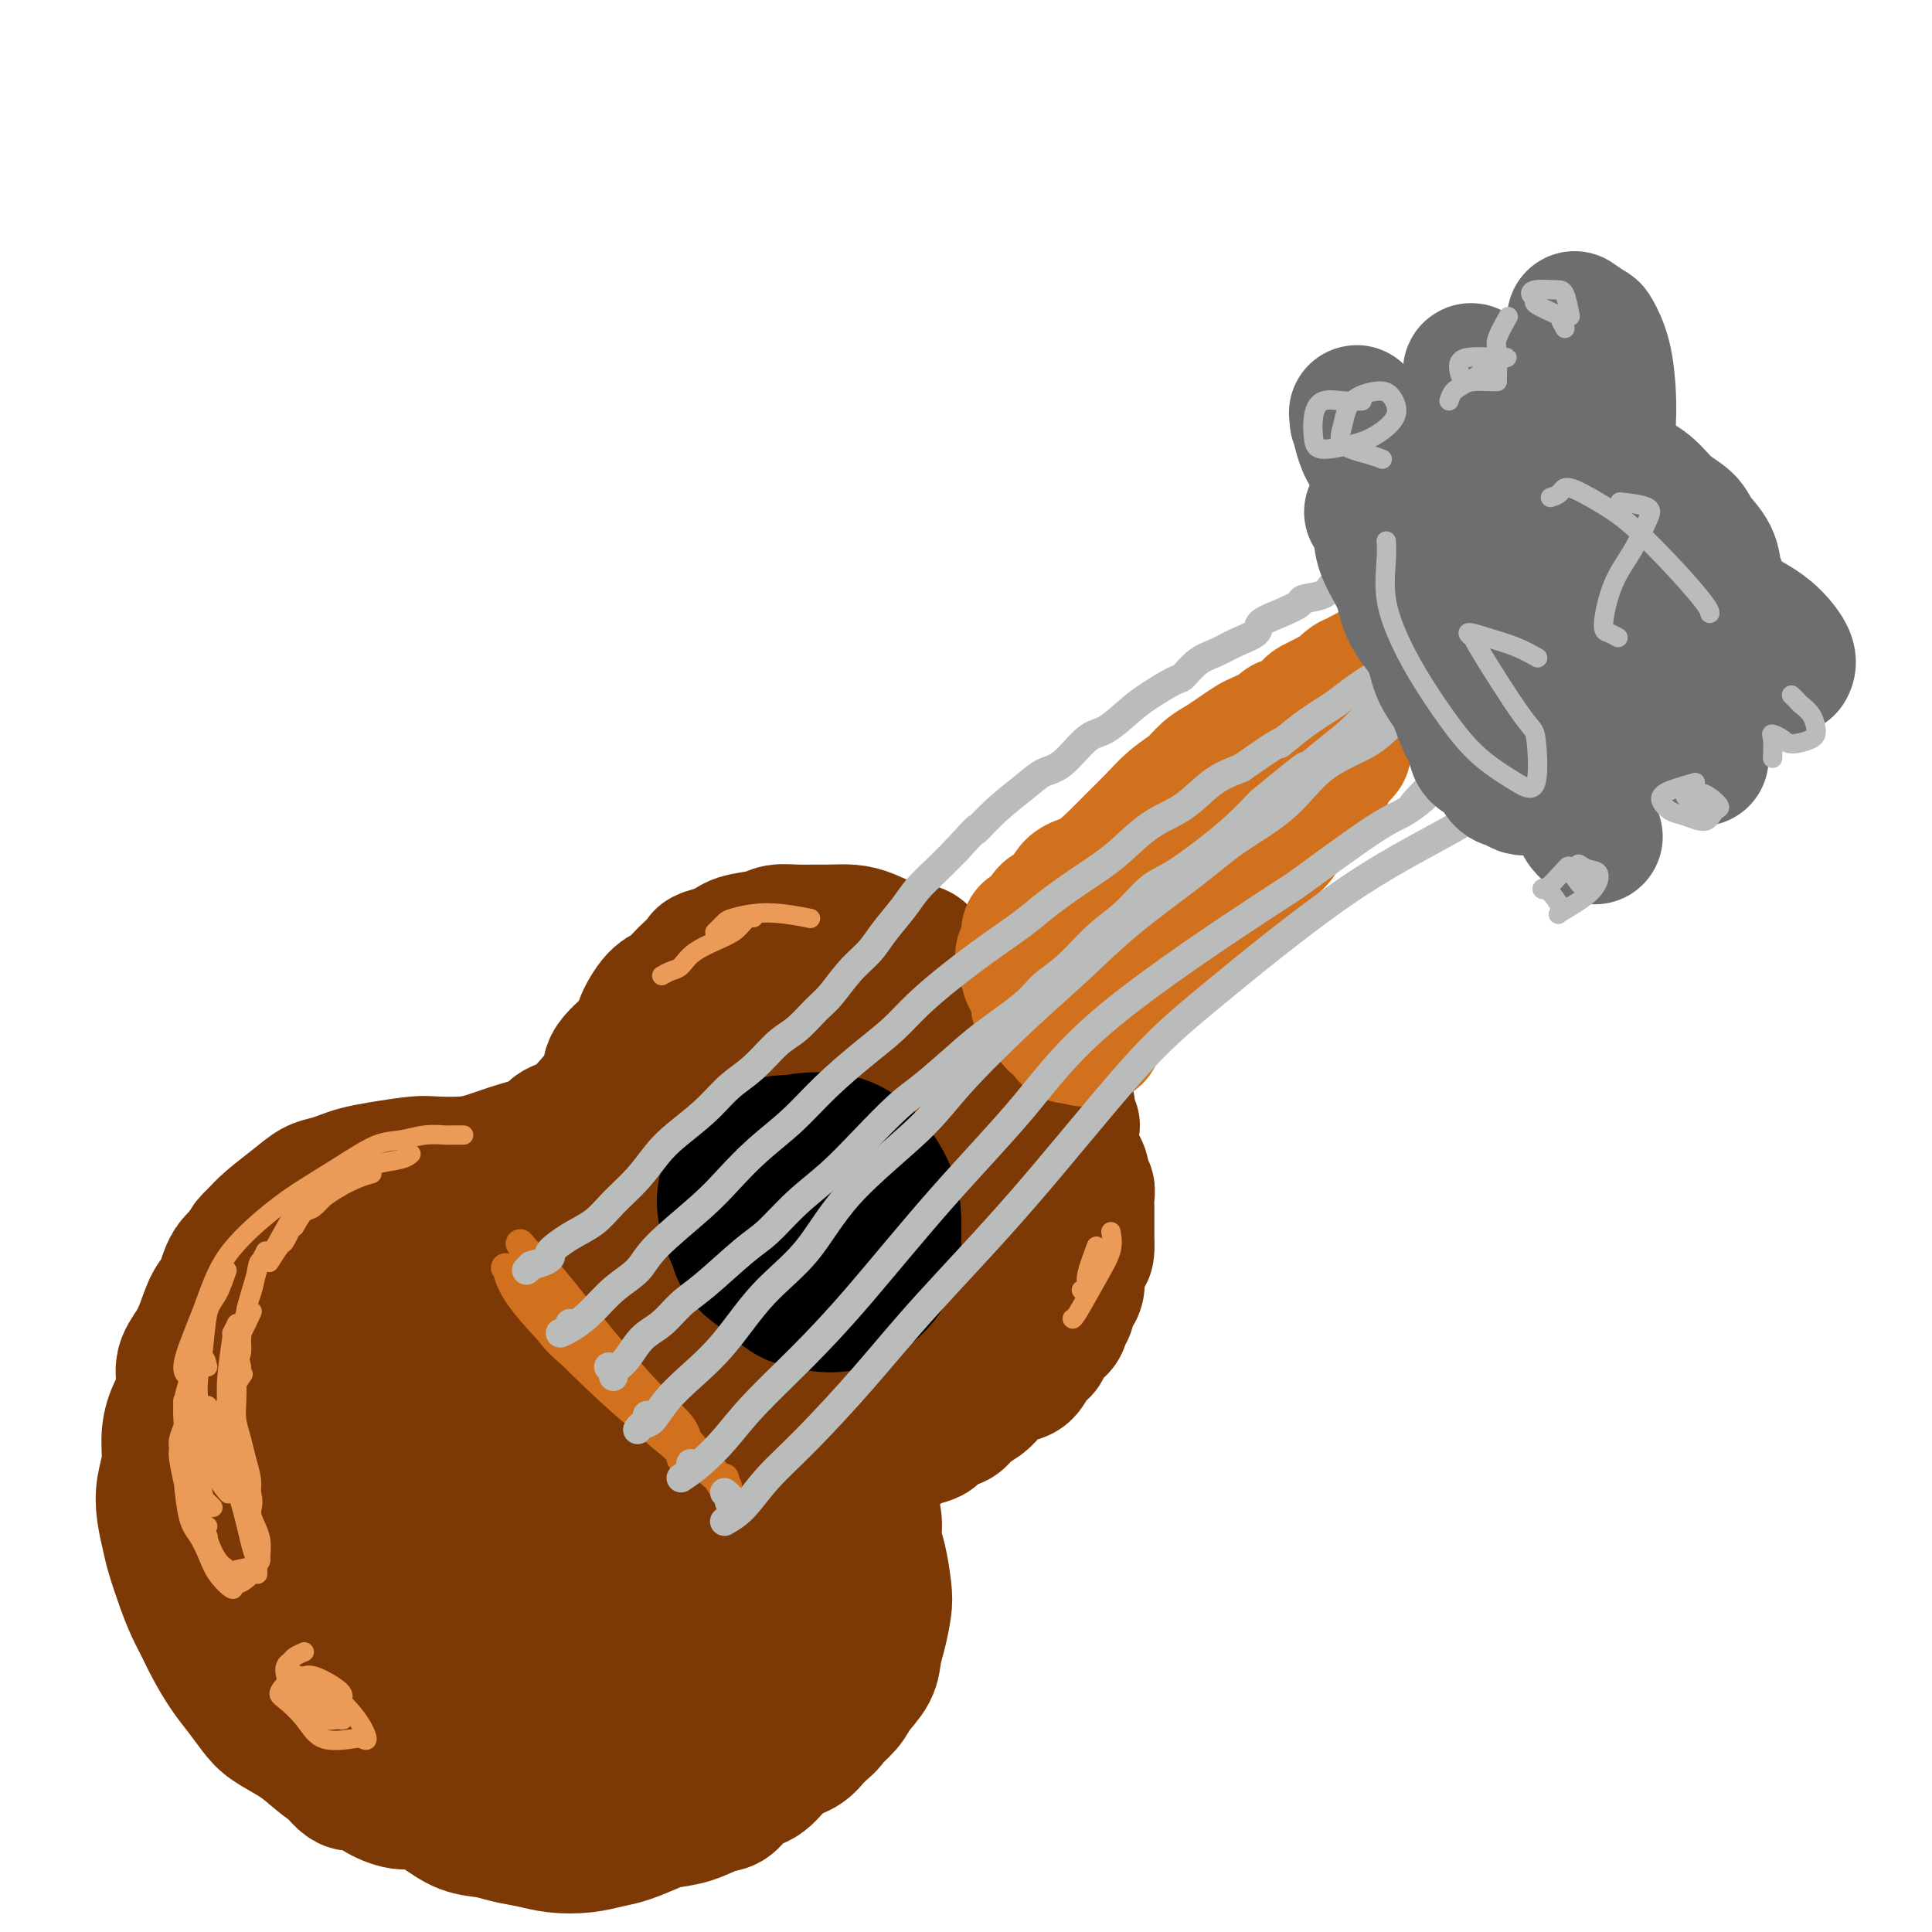 <svg viewBox='0 0 400 400' version='1.1' xmlns='http://www.w3.org/2000/svg' xmlns:xlink='http://www.w3.org/1999/xlink'><g fill='none' stroke='rgb(210,113,29)' stroke-width='20' stroke-linecap='round' stroke-linejoin='round'><path d='M207,217c0.790,-0.326 1.581,-0.653 2,-1c0.419,-0.347 0.468,-0.716 1,-1c0.532,-0.284 1.548,-0.484 2,-1c0.452,-0.516 0.340,-1.349 1,-2c0.660,-0.651 2.090,-1.122 3,-2c0.910,-0.878 1.299,-2.164 2,-3c0.701,-0.836 1.714,-1.224 3,-2c1.286,-0.776 2.846,-1.941 4,-3c1.154,-1.059 1.901,-2.011 3,-3c1.099,-0.989 2.548,-2.016 4,-3c1.452,-0.984 2.906,-1.925 4,-3c1.094,-1.075 1.829,-2.284 3,-3c1.171,-0.716 2.778,-0.939 4,-2c1.222,-1.061 2.060,-2.961 3,-4c0.940,-1.039 1.984,-1.217 3,-2c1.016,-0.783 2.004,-2.172 3,-3c0.996,-0.828 1.999,-1.094 3,-2c1.001,-0.906 2.001,-2.453 3,-4'/><path d='M258,173c8.370,-7.120 3.795,-2.918 3,-2c-0.795,0.918 2.190,-1.446 4,-3c1.810,-1.554 2.446,-2.298 3,-3c0.554,-0.702 1.026,-1.360 2,-2c0.974,-0.640 2.450,-1.261 3,-2c0.550,-0.739 0.174,-1.598 1,-2c0.826,-0.402 2.854,-0.349 4,-1c1.146,-0.651 1.412,-2.007 2,-3c0.588,-0.993 1.500,-1.623 2,-2c0.500,-0.377 0.590,-0.500 1,-1c0.410,-0.500 1.142,-1.376 2,-2c0.858,-0.624 1.842,-0.994 2,-1c0.158,-0.006 -0.509,0.353 0,0c0.509,-0.353 2.193,-1.419 3,-2c0.807,-0.581 0.738,-0.678 1,-1c0.262,-0.322 0.854,-0.870 1,-1c0.146,-0.130 -0.153,0.157 0,0c0.153,-0.157 0.758,-0.759 1,-1c0.242,-0.241 0.121,-0.120 0,0'/></g>
<g fill='none' stroke='rgb(109,110,112)' stroke-width='20' stroke-linecap='round' stroke-linejoin='round'><path d='M295,143c0.375,0.378 0.750,0.756 1,1c0.250,0.244 0.377,0.355 1,0c0.623,-0.355 1.744,-1.178 2,-2c0.256,-0.822 -0.353,-1.645 -1,-2c-0.647,-0.355 -1.333,-0.241 -2,-1c-0.667,-0.759 -1.316,-2.389 -2,-4c-0.684,-1.611 -1.404,-3.202 -2,-4c-0.596,-0.798 -1.068,-0.803 -1,0c0.068,0.803 0.677,2.413 1,3c0.323,0.587 0.360,0.150 1,1c0.640,0.850 1.883,2.988 3,5c1.117,2.012 2.107,3.896 3,5c0.893,1.104 1.689,1.426 2,2c0.311,0.574 0.137,1.401 0,1c-0.137,-0.401 -0.238,-2.031 0,-3c0.238,-0.969 0.816,-1.277 0,-3c-0.816,-1.723 -3.025,-4.859 -4,-7c-0.975,-2.141 -0.716,-3.286 -1,-4c-0.284,-0.714 -1.112,-0.998 0,0c1.112,0.998 4.164,3.278 6,5c1.836,1.722 2.456,2.887 3,4c0.544,1.113 1.013,2.175 1,1c-0.013,-1.175 -0.506,-4.588 -1,-8'/><path d='M305,133c-0.285,-2.162 -0.999,-4.068 -2,-6c-1.001,-1.932 -2.290,-3.890 -2,-3c0.290,0.890 2.160,4.628 4,7c1.840,2.372 3.649,3.379 5,4c1.351,0.621 2.243,0.858 3,2c0.757,1.142 1.377,3.189 1,2c-0.377,-1.189 -1.752,-5.615 -3,-9c-1.248,-3.385 -2.370,-5.728 -3,-7c-0.630,-1.272 -0.768,-1.474 -1,-2c-0.232,-0.526 -0.558,-1.375 0,-1c0.558,0.375 2.002,1.974 3,3c0.998,1.026 1.552,1.481 2,2c0.448,0.519 0.789,1.104 2,2c1.211,0.896 3.292,2.105 4,3c0.708,0.895 0.044,1.478 0,1c-0.044,-0.478 0.532,-2.018 0,-4c-0.532,-1.982 -2.174,-4.408 -3,-6c-0.826,-1.592 -0.838,-2.352 -1,-3c-0.162,-0.648 -0.475,-1.185 0,-1c0.475,0.185 1.737,1.093 3,2'/><path d='M317,119c0.795,0.760 1.284,2.158 2,3c0.716,0.842 1.659,1.126 3,2c1.341,0.874 3.081,2.336 4,3c0.919,0.664 1.018,0.529 1,0c-0.018,-0.529 -0.152,-1.454 0,-2c0.152,-0.546 0.589,-0.714 0,-2c-0.589,-1.286 -2.205,-3.689 -3,-5c-0.795,-1.311 -0.770,-1.528 -1,-2c-0.230,-0.472 -0.716,-1.198 0,-1c0.716,0.198 2.635,1.321 4,2c1.365,0.679 2.175,0.914 3,1c0.825,0.086 1.664,0.025 2,0c0.336,-0.025 0.168,-0.012 0,0'/><path d='M290,127c0.576,-0.750 1.152,-1.500 2,-2c0.848,-0.500 1.968,-0.752 3,-1c1.032,-0.248 1.975,-0.494 3,-1c1.025,-0.506 2.132,-1.273 3,-2c0.868,-0.727 1.497,-1.413 2,-2c0.503,-0.587 0.879,-1.074 2,-2c1.121,-0.926 2.986,-2.291 4,-3c1.014,-0.709 1.177,-0.762 2,-1c0.823,-0.238 2.307,-0.659 3,-1c0.693,-0.341 0.594,-0.601 1,-1c0.406,-0.399 1.316,-0.937 2,-1c0.684,-0.063 1.143,0.350 2,1c0.857,0.650 2.112,1.536 3,2c0.888,0.464 1.407,0.506 2,1c0.593,0.494 1.259,1.442 2,2c0.741,0.558 1.557,0.727 2,1c0.443,0.273 0.515,0.651 1,1c0.485,0.349 1.385,0.670 2,1c0.615,0.330 0.946,0.669 1,1c0.054,0.331 -0.168,0.655 0,1c0.168,0.345 0.725,0.711 1,1c0.275,0.289 0.266,0.501 0,1c-0.266,0.499 -0.790,1.285 -1,2c-0.210,0.715 -0.105,1.357 0,2'/><path d='M332,127c-0.418,1.214 -1.463,0.749 -2,1c-0.537,0.251 -0.565,1.218 -1,2c-0.435,0.782 -1.276,1.379 -2,2c-0.724,0.621 -1.330,1.265 -2,2c-0.670,0.735 -1.403,1.562 -2,2c-0.597,0.438 -1.057,0.488 -2,1c-0.943,0.512 -2.368,1.486 -3,2c-0.632,0.514 -0.471,0.567 -1,1c-0.529,0.433 -1.750,1.244 -3,2c-1.250,0.756 -2.531,1.456 -3,2c-0.469,0.544 -0.126,0.930 -1,1c-0.874,0.070 -2.966,-0.177 -4,0c-1.034,0.177 -1.009,0.778 -1,1c0.009,0.222 0.003,0.063 0,0c-0.003,-0.063 -0.001,-0.032 0,0'/><path d='M291,115c-0.506,0.754 -1.011,1.509 -1,2c0.011,0.491 0.539,0.719 1,1c0.461,0.281 0.855,0.614 1,1c0.145,0.386 0.041,0.825 0,1c-0.041,0.175 -0.021,0.088 0,0'/><path d='M305,110c1.185,0.339 2.369,0.679 3,1c0.631,0.321 0.708,0.625 1,1c0.292,0.375 0.798,0.821 1,1c0.202,0.179 0.101,0.089 0,0'/><path d='M323,101c0.340,0.762 0.679,1.525 1,2c0.321,0.475 0.622,0.663 1,1c0.378,0.337 0.833,0.821 1,1c0.167,0.179 0.048,0.051 0,0c-0.048,-0.051 -0.024,-0.026 0,0'/><path d='M307,149c0.022,1.169 0.045,2.338 0,3c-0.045,0.662 -0.156,0.817 0,1c0.156,0.183 0.581,0.396 1,1c0.419,0.604 0.834,1.601 1,2c0.166,0.399 0.083,0.199 0,0'/><path d='M325,140c0.844,1.156 1.689,2.311 2,3c0.311,0.689 0.089,0.911 0,1c-0.089,0.089 -0.044,0.044 0,0'/><path d='M337,127c1.812,0.332 3.624,0.663 4,1c0.376,0.337 -0.683,0.678 0,1c0.683,0.322 3.107,0.625 4,1c0.893,0.375 0.255,0.821 0,1c-0.255,0.179 -0.128,0.089 0,0'/></g>
<g fill='none' stroke='rgb(124,56,5)' stroke-width='28' stroke-linecap='round' stroke-linejoin='round'><path d='M222,233c-0.454,-0.655 -0.907,-1.310 -1,-2c-0.093,-0.690 0.175,-1.415 0,-2c-0.175,-0.585 -0.791,-1.031 -1,-1c-0.209,0.031 -0.010,0.539 0,0c0.010,-0.539 -0.169,-2.125 -1,-3c-0.831,-0.875 -2.314,-1.038 -3,-2c-0.686,-0.962 -0.575,-2.721 -1,-4c-0.425,-1.279 -1.385,-2.076 -2,-3c-0.615,-0.924 -0.886,-1.976 -2,-3c-1.114,-1.024 -3.073,-2.021 -4,-3c-0.927,-0.979 -0.823,-1.940 -2,-3c-1.177,-1.060 -3.637,-2.219 -5,-3c-1.363,-0.781 -1.631,-1.182 -3,-2c-1.369,-0.818 -3.839,-2.051 -5,-3c-1.161,-0.949 -1.014,-1.613 -2,-2c-0.986,-0.387 -3.106,-0.496 -5,-1c-1.894,-0.504 -3.563,-1.403 -5,-2c-1.437,-0.597 -2.643,-0.893 -4,-1c-1.357,-0.107 -2.864,-0.026 -4,0c-1.136,0.026 -1.900,-0.005 -3,0c-1.100,0.005 -2.535,0.046 -4,0c-1.465,-0.046 -2.960,-0.177 -4,0c-1.040,0.177 -1.626,0.663 -3,1c-1.374,0.337 -3.535,0.525 -5,1c-1.465,0.475 -2.232,1.238 -3,2'/><path d='M150,197c-5.012,0.935 -4.542,1.273 -5,2c-0.458,0.727 -1.845,1.844 -3,3c-1.155,1.156 -2.079,2.350 -3,3c-0.921,0.650 -1.838,0.757 -3,2c-1.162,1.243 -2.568,3.623 -3,5c-0.432,1.377 0.111,1.752 -1,3c-1.111,1.248 -3.878,3.370 -5,5c-1.122,1.630 -0.601,2.768 -1,4c-0.399,1.232 -1.718,2.556 -3,4c-1.282,1.444 -2.527,3.006 -4,4c-1.473,0.994 -3.175,1.419 -4,2c-0.825,0.581 -0.773,1.319 -2,2c-1.227,0.681 -3.732,1.306 -6,2c-2.268,0.694 -4.300,1.457 -6,2c-1.700,0.543 -3.067,0.867 -5,1c-1.933,0.133 -4.432,0.077 -6,0c-1.568,-0.077 -2.205,-0.175 -4,0c-1.795,0.175 -4.748,0.623 -7,1c-2.252,0.377 -3.801,0.683 -5,1c-1.199,0.317 -2.047,0.644 -3,1c-0.953,0.356 -2.012,0.742 -3,1c-0.988,0.258 -1.904,0.389 -3,1c-1.096,0.611 -2.372,1.703 -4,3c-1.628,1.297 -3.608,2.799 -5,4c-1.392,1.201 -2.196,2.100 -3,3'/><path d='M53,256c-2.617,2.272 -1.660,2.453 -2,3c-0.340,0.547 -1.977,1.461 -3,3c-1.023,1.539 -1.431,3.702 -2,5c-0.569,1.298 -1.300,1.732 -2,3c-0.700,1.268 -1.371,3.370 -2,5c-0.629,1.630 -1.216,2.788 -2,4c-0.784,1.212 -1.764,2.480 -2,4c-0.236,1.520 0.273,3.294 0,5c-0.273,1.706 -1.328,3.343 -2,5c-0.672,1.657 -0.962,3.332 -1,5c-0.038,1.668 0.174,3.329 0,5c-0.174,1.671 -0.734,3.352 -1,5c-0.266,1.648 -0.237,3.262 0,5c0.237,1.738 0.683,3.598 1,5c0.317,1.402 0.507,2.344 1,4c0.493,1.656 1.290,4.025 2,6c0.710,1.975 1.334,3.556 2,5c0.666,1.444 1.375,2.750 2,4c0.625,1.250 1.166,2.445 2,4c0.834,1.555 1.962,3.469 3,5c1.038,1.531 1.985,2.678 3,4c1.015,1.322 2.097,2.818 3,4c0.903,1.182 1.628,2.049 3,3c1.372,0.951 3.392,1.986 5,3c1.608,1.014 2.804,2.007 4,3'/><path d='M65,363c3.549,3.121 3.422,2.424 4,3c0.578,0.576 1.862,2.426 3,3c1.138,0.574 2.130,-0.129 3,0c0.870,0.129 1.617,1.089 3,2c1.383,0.911 3.402,1.774 5,2c1.598,0.226 2.775,-0.185 4,0c1.225,0.185 2.497,0.967 4,2c1.503,1.033 3.236,2.319 5,3c1.764,0.681 3.559,0.758 5,1c1.441,0.242 2.528,0.650 4,1c1.472,0.350 3.329,0.642 5,1c1.671,0.358 3.154,0.783 5,1c1.846,0.217 4.053,0.227 6,0c1.947,-0.227 3.632,-0.689 5,-1c1.368,-0.311 2.418,-0.469 4,-1c1.582,-0.531 3.697,-1.436 5,-2c1.303,-0.564 1.793,-0.788 3,-1c1.207,-0.212 3.130,-0.411 5,-1c1.870,-0.589 3.686,-1.569 5,-2c1.314,-0.431 2.126,-0.313 3,-1c0.874,-0.687 1.809,-2.179 3,-3c1.191,-0.821 2.639,-0.973 4,-2c1.361,-1.027 2.636,-2.930 4,-4c1.364,-1.070 2.818,-1.306 4,-2c1.182,-0.694 2.091,-1.847 3,-3'/><path d='M169,359c3.302,-2.698 2.558,-2.444 3,-3c0.442,-0.556 2.069,-1.921 3,-3c0.931,-1.079 1.167,-1.871 2,-3c0.833,-1.129 2.262,-2.596 3,-4c0.738,-1.404 0.783,-2.746 1,-4c0.217,-1.254 0.604,-2.421 1,-4c0.396,-1.579 0.800,-3.570 1,-5c0.200,-1.430 0.194,-2.300 0,-4c-0.194,-1.700 -0.578,-4.229 -1,-6c-0.422,-1.771 -0.884,-2.784 -1,-4c-0.116,-1.216 0.113,-2.636 0,-4c-0.113,-1.364 -0.567,-2.673 -1,-4c-0.433,-1.327 -0.845,-2.671 -1,-4c-0.155,-1.329 -0.053,-2.644 0,-4c0.053,-1.356 0.059,-2.754 0,-4c-0.059,-1.246 -0.182,-2.340 0,-3c0.182,-0.660 0.668,-0.887 1,-2c0.332,-1.113 0.511,-3.113 1,-4c0.489,-0.887 1.290,-0.660 2,-1c0.710,-0.340 1.331,-1.246 2,-2c0.669,-0.754 1.386,-1.357 2,-2c0.614,-0.643 1.123,-1.327 2,-2c0.877,-0.673 2.121,-1.335 3,-2c0.879,-0.665 1.394,-1.333 2,-2c0.606,-0.667 1.303,-1.334 2,-2'/><path d='M196,277c2.617,-2.080 1.660,-0.779 2,-1c0.340,-0.221 1.979,-1.964 3,-3c1.021,-1.036 1.425,-1.366 2,-2c0.575,-0.634 1.320,-1.573 2,-2c0.680,-0.427 1.296,-0.342 2,-1c0.704,-0.658 1.495,-2.060 2,-3c0.505,-0.940 0.724,-1.417 1,-2c0.276,-0.583 0.610,-1.272 1,-2c0.390,-0.728 0.837,-1.496 1,-2c0.163,-0.504 0.044,-0.743 0,-1c-0.044,-0.257 -0.012,-0.531 0,-1c0.012,-0.469 0.003,-1.132 0,-2c-0.003,-0.868 -0.001,-1.941 0,-3c0.001,-1.059 0.001,-2.104 0,-3c-0.001,-0.896 -0.004,-1.644 0,-2c0.004,-0.356 0.013,-0.321 0,-1c-0.013,-0.679 -0.049,-2.073 0,-3c0.049,-0.927 0.182,-1.389 0,-2c-0.182,-0.611 -0.679,-1.373 -1,-2c-0.321,-0.627 -0.467,-1.120 -1,-2c-0.533,-0.880 -1.452,-2.147 -2,-3c-0.548,-0.853 -0.724,-1.290 -1,-2c-0.276,-0.710 -0.651,-1.691 -1,-2c-0.349,-0.309 -0.671,0.055 -1,0c-0.329,-0.055 -0.664,-0.527 -1,-1'/><path d='M204,229c-0.263,-1.368 2.581,0.211 4,1c1.419,0.789 1.413,0.789 2,1c0.587,0.211 1.768,0.634 2,1c0.232,0.366 -0.484,0.677 0,1c0.484,0.323 2.170,0.659 3,1c0.830,0.341 0.805,0.687 1,1c0.195,0.313 0.612,0.594 1,1c0.388,0.406 0.748,0.936 1,1c0.252,0.064 0.396,-0.338 1,0c0.604,0.338 1.669,1.417 2,2c0.331,0.583 -0.070,0.671 0,1c0.070,0.329 0.611,0.899 1,1c0.389,0.101 0.626,-0.269 1,0c0.374,0.269 0.885,1.175 1,2c0.115,0.825 -0.165,1.569 0,2c0.165,0.431 0.776,0.548 1,1c0.224,0.452 0.060,1.239 0,2c-0.060,0.761 -0.016,1.498 0,2c0.016,0.502 0.004,0.770 0,1c-0.004,0.230 -0.001,0.423 0,1c0.001,0.577 0.000,1.540 0,2c-0.000,0.460 -0.000,0.417 0,1c0.000,0.583 0.000,1.791 0,3'/><path d='M225,258c0.066,2.757 -0.770,1.148 -1,1c-0.230,-0.148 0.144,1.164 0,2c-0.144,0.836 -0.808,1.197 -1,2c-0.192,0.803 0.089,2.049 0,3c-0.089,0.951 -0.546,1.606 -1,2c-0.454,0.394 -0.904,0.528 -1,1c-0.096,0.472 0.162,1.281 0,2c-0.162,0.719 -0.743,1.346 -1,2c-0.257,0.654 -0.189,1.334 -1,2c-0.811,0.666 -2.500,1.316 -3,2c-0.500,0.684 0.190,1.401 0,2c-0.190,0.599 -1.258,1.081 -2,2c-0.742,0.919 -1.156,2.277 -2,3c-0.844,0.723 -2.117,0.812 -3,1c-0.883,0.188 -1.376,0.474 -2,1c-0.624,0.526 -1.378,1.292 -2,2c-0.622,0.708 -1.110,1.359 -2,2c-0.890,0.641 -2.182,1.271 -3,2c-0.818,0.729 -1.163,1.556 -2,2c-0.837,0.444 -2.167,0.503 -3,1c-0.833,0.497 -1.171,1.432 -2,2c-0.829,0.568 -2.150,0.771 -3,1c-0.850,0.229 -1.229,0.485 -2,1c-0.771,0.515 -1.935,1.290 -3,2c-1.065,0.710 -2.033,1.355 -3,2'/><path d='M182,303c-5.383,3.080 -3.841,1.279 -4,1c-0.159,-0.279 -2.018,0.965 -4,2c-1.982,1.035 -4.086,1.861 -6,3c-1.914,1.139 -3.637,2.593 -5,4c-1.363,1.407 -2.365,2.769 -3,4c-0.635,1.231 -0.902,2.331 -1,3c-0.098,0.669 -0.028,0.905 0,1c0.028,0.095 0.014,0.047 0,0'/><path d='M203,242c-0.241,-0.703 -0.483,-1.406 -1,-3c-0.517,-1.594 -1.311,-4.078 -2,-6c-0.689,-1.922 -1.275,-3.283 -3,-3c-1.725,0.283 -4.590,2.210 -7,5c-2.410,2.790 -4.365,6.442 -6,11c-1.635,4.558 -2.949,10.023 -3,15c-0.051,4.977 1.163,9.466 3,12c1.837,2.534 4.299,3.113 6,3c1.701,-0.113 2.643,-0.918 4,-3c1.357,-2.082 3.129,-5.443 4,-9c0.871,-3.557 0.842,-7.311 1,-12c0.158,-4.689 0.503,-10.312 -1,-17c-1.503,-6.688 -4.855,-14.441 -7,-19c-2.145,-4.559 -3.084,-5.925 -6,-5c-2.916,0.925 -7.809,4.140 -12,9c-4.191,4.860 -7.681,11.366 -11,19c-3.319,7.634 -6.468,16.397 -8,25c-1.532,8.603 -1.447,17.044 0,22c1.447,4.956 4.255,6.425 7,7c2.745,0.575 5.427,0.255 9,-3c3.573,-3.255 8.038,-9.447 10,-14c1.962,-4.553 1.423,-7.468 1,-13c-0.423,-5.532 -0.729,-13.682 -2,-22c-1.271,-8.318 -3.506,-16.805 -6,-22c-2.494,-5.195 -5.247,-7.097 -8,-9'/><path d='M165,210c-2.748,-0.863 -5.617,1.479 -9,5c-3.383,3.521 -7.278,8.219 -11,18c-3.722,9.781 -7.269,24.644 -9,35c-1.731,10.356 -1.645,16.205 0,21c1.645,4.795 4.849,8.535 8,10c3.151,1.465 6.250,0.654 9,-1c2.750,-1.654 5.150,-4.151 7,-8c1.850,-3.849 3.151,-9.049 3,-17c-0.151,-7.951 -1.755,-18.651 -4,-27c-2.245,-8.349 -5.132,-14.346 -8,-18c-2.868,-3.654 -5.719,-4.964 -10,-4c-4.281,0.964 -9.994,4.202 -14,10c-4.006,5.798 -6.307,14.157 -8,24c-1.693,9.843 -2.780,21.171 -3,29c-0.220,7.829 0.426,12.161 2,16c1.574,3.839 4.076,7.186 7,8c2.924,0.814 6.271,-0.906 9,-4c2.729,-3.094 4.839,-7.563 6,-13c1.161,-5.437 1.371,-11.841 0,-18c-1.371,-6.159 -4.325,-12.074 -8,-16c-3.675,-3.926 -8.073,-5.864 -12,-5c-3.927,0.864 -7.382,4.531 -11,9c-3.618,4.469 -7.397,9.742 -10,17c-2.603,7.258 -4.029,16.502 -4,22c0.029,5.498 1.515,7.249 3,9'/><path d='M98,312c1.688,2.024 4.409,2.582 7,1c2.591,-1.582 5.053,-5.306 7,-9c1.947,-3.694 3.378,-7.360 3,-14c-0.378,-6.640 -2.567,-16.254 -5,-22c-2.433,-5.746 -5.111,-7.622 -9,-8c-3.889,-0.378 -8.988,0.743 -13,3c-4.012,2.257 -6.938,5.649 -10,11c-3.062,5.351 -6.262,12.660 -8,18c-1.738,5.340 -2.016,8.711 -1,12c1.016,3.289 3.327,6.497 5,8c1.673,1.503 2.710,1.301 5,0c2.290,-1.301 5.834,-3.700 8,-7c2.166,-3.300 2.954,-7.500 3,-12c0.046,-4.500 -0.649,-9.298 -2,-13c-1.351,-3.702 -3.358,-6.307 -6,-7c-2.642,-0.693 -5.920,0.525 -9,2c-3.080,1.475 -5.961,3.205 -8,6c-2.039,2.795 -3.237,6.655 -4,11c-0.763,4.345 -1.093,9.177 0,14c1.093,4.823 3.607,9.638 6,13c2.393,3.362 4.663,5.271 7,6c2.337,0.729 4.740,0.278 7,-1c2.260,-1.278 4.378,-3.383 5,-7c0.622,-3.617 -0.251,-8.748 -2,-13c-1.749,-4.252 -4.375,-7.626 -7,-11'/><path d='M77,293c-3.088,-2.923 -7.308,-4.730 -10,-6c-2.692,-1.270 -3.855,-2.004 -7,-1c-3.145,1.004 -8.270,3.747 -11,7c-2.730,3.253 -3.064,7.015 -3,11c0.064,3.985 0.527,8.193 2,12c1.473,3.807 3.955,7.211 7,10c3.045,2.789 6.652,4.961 10,6c3.348,1.039 6.436,0.945 9,-1c2.564,-1.945 4.603,-5.740 6,-9c1.397,-3.260 2.153,-5.986 1,-10c-1.153,-4.014 -4.213,-9.317 -7,-12c-2.787,-2.683 -5.299,-2.747 -8,-2c-2.701,0.747 -5.591,2.304 -8,5c-2.409,2.696 -4.337,6.532 -5,11c-0.663,4.468 -0.061,9.569 2,15c2.061,5.431 5.582,11.191 9,15c3.418,3.809 6.735,5.667 10,7c3.265,1.333 6.478,2.142 10,2c3.522,-0.142 7.352,-1.235 10,-3c2.648,-1.765 4.112,-4.204 5,-8c0.888,-3.796 1.199,-8.951 0,-13c-1.199,-4.049 -3.909,-6.993 -6,-9c-2.091,-2.007 -3.563,-3.079 -6,-2c-2.437,1.079 -5.839,4.308 -7,8c-1.161,3.692 -0.080,7.846 1,12'/><path d='M81,338c0.860,3.669 2.509,6.841 5,10c2.491,3.159 5.822,6.305 10,8c4.178,1.695 9.202,1.939 13,2c3.798,0.061 6.371,-0.062 9,-2c2.629,-1.938 5.315,-5.691 6,-9c0.685,-3.309 -0.629,-6.173 -2,-9c-1.371,-2.827 -2.797,-5.616 -6,-8c-3.203,-2.384 -8.182,-4.364 -12,-4c-3.818,0.364 -6.473,3.072 -8,6c-1.527,2.928 -1.924,6.075 -1,10c0.924,3.925 3.171,8.630 6,12c2.829,3.370 6.240,5.407 10,7c3.760,1.593 7.870,2.741 12,3c4.130,0.259 8.280,-0.372 12,-2c3.720,-1.628 7.011,-4.253 9,-7c1.989,-2.747 2.677,-5.618 2,-10c-0.677,-4.382 -2.720,-10.276 -5,-15c-2.280,-4.724 -4.797,-8.277 -7,-10c-2.203,-1.723 -4.091,-1.615 -6,0c-1.909,1.615 -3.837,4.738 -4,8c-0.163,3.262 1.440,6.664 3,10c1.560,3.336 3.078,6.605 6,9c2.922,2.395 7.248,3.914 11,4c3.752,0.086 6.929,-1.261 9,-3c2.071,-1.739 3.035,-3.869 4,-6'/><path d='M157,342c1.241,-1.924 2.343,-3.734 2,-8c-0.343,-4.266 -2.130,-10.989 -4,-16c-1.870,-5.011 -3.822,-8.309 -6,-11c-2.178,-2.691 -4.581,-4.773 -7,-4c-2.419,0.773 -4.853,4.403 -5,9c-0.147,4.597 1.995,10.161 4,15c2.005,4.839 3.875,8.954 6,11c2.125,2.046 4.507,2.023 7,3c2.493,0.977 5.097,2.955 7,-2c1.903,-4.955 3.106,-16.843 3,-23c-0.106,-6.157 -1.522,-6.583 -3,-8c-1.478,-1.417 -3.018,-3.824 -5,-6c-1.982,-2.176 -4.405,-4.120 -6,-5c-1.595,-0.880 -2.361,-0.694 -4,0c-1.639,0.694 -4.151,1.897 -6,3c-1.849,1.103 -3.036,2.105 -4,3c-0.964,0.895 -1.704,1.684 -2,2c-0.296,0.316 -0.148,0.158 0,0'/><path d='M83,269c-0.992,0.116 -1.984,0.232 -3,0c-1.016,-0.232 -2.056,-0.814 -3,-1c-0.944,-0.186 -1.791,0.022 -3,0c-1.209,-0.022 -2.781,-0.275 -4,0c-1.219,0.275 -2.084,1.078 -3,2c-0.916,0.922 -1.881,1.962 -3,3c-1.119,1.038 -2.390,2.073 -3,3c-0.610,0.927 -0.560,1.747 -1,3c-0.440,1.253 -1.372,2.940 -2,4c-0.628,1.060 -0.953,1.492 -1,3c-0.047,1.508 0.184,4.092 0,6c-0.184,1.908 -0.782,3.139 -1,5c-0.218,1.861 -0.056,4.352 0,6c0.056,1.648 0.004,2.454 0,4c-0.004,1.546 0.039,3.833 0,6c-0.039,2.167 -0.161,4.214 0,6c0.161,1.786 0.605,3.309 1,5c0.395,1.691 0.743,3.549 1,5c0.257,1.451 0.425,2.495 1,4c0.575,1.505 1.559,3.470 2,5c0.441,1.530 0.339,2.625 1,4c0.661,1.375 2.084,3.028 3,4c0.916,0.972 1.323,1.262 2,2c0.677,0.738 1.622,1.925 3,3c1.378,1.075 3.189,2.037 5,3'/><path d='M75,354c2.629,1.691 4.200,1.917 6,2c1.800,0.083 3.827,0.022 6,0c2.173,-0.022 4.491,-0.004 7,0c2.509,0.004 5.209,-0.006 7,0c1.791,0.006 2.673,0.028 4,0c1.327,-0.028 3.100,-0.105 5,0c1.900,0.105 3.928,0.392 6,0c2.072,-0.392 4.189,-1.464 6,-2c1.811,-0.536 3.315,-0.536 5,-1c1.685,-0.464 3.551,-1.391 5,-2c1.449,-0.609 2.480,-0.901 4,-2c1.520,-1.099 3.530,-3.007 5,-5c1.470,-1.993 2.401,-4.071 3,-6c0.599,-1.929 0.866,-3.709 0,-7c-0.866,-3.291 -2.865,-8.092 -5,-11c-2.135,-2.908 -4.405,-3.921 -7,-5c-2.595,-1.079 -5.514,-2.222 -9,-2c-3.486,0.222 -7.539,1.810 -11,2c-3.461,0.190 -6.331,-1.018 -9,6c-2.669,7.018 -5.138,22.263 -4,30c1.138,7.737 5.883,7.968 11,9c5.117,1.032 10.605,2.866 15,3c4.395,0.134 7.698,-1.433 11,-3'/><path d='M136,360c3.372,-1.992 6.304,-5.471 8,-8c1.696,-2.529 2.158,-4.107 0,-8c-2.158,-3.893 -6.937,-10.101 -11,-14c-4.063,-3.899 -7.412,-5.490 -12,-7c-4.588,-1.510 -10.417,-2.940 -15,-3c-4.583,-0.060 -7.921,1.248 -10,3c-2.079,1.752 -2.900,3.948 -2,7c0.900,3.052 3.520,6.961 7,10c3.480,3.039 7.818,5.207 14,7c6.182,1.793 14.207,3.211 20,3c5.793,-0.211 9.355,-2.052 12,-3c2.645,-0.948 4.374,-1.002 5,-3c0.626,-1.998 0.149,-5.940 -2,-9c-2.149,-3.060 -5.969,-5.237 -10,-7c-4.031,-1.763 -8.271,-3.114 -12,-3c-3.729,0.114 -6.947,1.691 -9,3c-2.053,1.309 -2.942,2.351 -3,4c-0.058,1.649 0.717,3.906 2,5c1.283,1.094 3.076,1.025 4,1c0.924,-0.025 0.978,-0.007 1,0c0.022,0.007 0.011,0.004 0,0'/></g>
<g fill='none' stroke='rgb(0,0,0)' stroke-width='28' stroke-linecap='round' stroke-linejoin='round'><path d='M164,241c-0.992,1.392 -1.984,2.784 -3,4c-1.016,1.216 -2.055,2.255 -2,4c0.055,1.745 1.204,4.198 2,6c0.796,1.802 1.237,2.955 3,4c1.763,1.045 4.847,1.981 7,2c2.153,0.019 3.375,-0.880 5,-2c1.625,-1.120 3.652,-2.462 5,-4c1.348,-1.538 2.017,-3.273 2,-5c-0.017,-1.727 -0.719,-3.446 -2,-5c-1.281,-1.554 -3.142,-2.944 -6,-4c-2.858,-1.056 -6.712,-1.778 -10,-1c-3.288,0.778 -6.008,3.055 -8,5c-1.992,1.945 -3.256,3.557 -4,6c-0.744,2.443 -0.967,5.718 0,8c0.967,2.282 3.126,3.573 5,5c1.874,1.427 3.463,2.992 5,4c1.537,1.008 3.022,1.460 6,1c2.978,-0.460 7.448,-1.831 10,-3c2.552,-1.169 3.185,-2.134 4,-4c0.815,-1.866 1.812,-4.632 2,-7c0.188,-2.368 -0.433,-4.336 -2,-7c-1.567,-2.664 -4.080,-6.023 -7,-8c-2.920,-1.977 -6.248,-2.571 -9,-3c-2.752,-0.429 -4.929,-0.694 -7,0c-2.071,0.694 -4.035,2.347 -6,4'/><path d='M154,241c-2.034,1.739 -4.119,4.087 -4,8c0.119,3.913 2.444,9.391 6,13c3.556,3.609 8.345,5.350 11,6c2.655,0.650 3.178,0.211 5,0c1.822,-0.211 4.945,-0.192 7,-1c2.055,-0.808 3.043,-2.441 4,-5c0.957,-2.559 1.884,-6.042 2,-9c0.116,-2.958 -0.580,-5.390 -2,-8c-1.420,-2.610 -3.563,-5.396 -6,-7c-2.437,-1.604 -5.167,-2.024 -8,-2c-2.833,0.024 -5.770,0.491 -8,2c-2.230,1.509 -3.754,4.058 -5,6c-1.246,1.942 -2.215,3.276 -2,6c0.215,2.724 1.615,6.836 3,10c1.385,3.164 2.755,5.378 5,7c2.245,1.622 5.365,2.651 8,3c2.635,0.349 4.784,0.016 7,-1c2.216,-1.016 4.499,-2.716 6,-5c1.501,-2.284 2.220,-5.151 2,-8c-0.220,-2.849 -1.379,-5.681 -3,-8c-1.621,-2.319 -3.706,-4.124 -7,-5c-3.294,-0.876 -7.798,-0.822 -11,0c-3.202,0.822 -5.101,2.411 -7,4'/><path d='M157,247c-3.419,1.132 -2.968,1.963 -2,3c0.968,1.037 2.453,2.279 3,3c0.547,0.721 0.156,0.920 0,1c-0.156,0.080 -0.078,0.040 0,0'/></g>
<g fill='none' stroke='rgb(210,113,29)' stroke-width='28' stroke-linecap='round' stroke-linejoin='round'><path d='M215,208c0.756,-0.872 1.511,-1.743 2,-2c0.489,-0.257 0.711,0.101 1,0c0.289,-0.101 0.644,-0.660 1,-1c0.356,-0.340 0.713,-0.460 1,-1c0.287,-0.540 0.503,-1.501 1,-2c0.497,-0.499 1.274,-0.538 2,-1c0.726,-0.462 1.400,-1.348 2,-2c0.600,-0.652 1.127,-1.069 2,-2c0.873,-0.931 2.092,-2.375 3,-3c0.908,-0.625 1.506,-0.433 2,-1c0.494,-0.567 0.886,-1.895 2,-3c1.114,-1.105 2.951,-1.986 4,-3c1.049,-1.014 1.310,-2.159 2,-3c0.690,-0.841 1.809,-1.376 3,-2c1.191,-0.624 2.455,-1.337 3,-2c0.545,-0.663 0.372,-1.277 1,-2c0.628,-0.723 2.059,-1.556 3,-2c0.941,-0.444 1.393,-0.499 2,-1c0.607,-0.501 1.370,-1.446 2,-2c0.630,-0.554 1.128,-0.715 2,-1c0.872,-0.285 2.119,-0.692 3,-1c0.881,-0.308 1.394,-0.517 2,-1c0.606,-0.483 1.303,-1.242 2,-2'/><path d='M263,168c7.600,-6.363 2.599,-2.269 1,-1c-1.599,1.269 0.202,-0.286 1,-1c0.798,-0.714 0.592,-0.587 1,-1c0.408,-0.413 1.429,-1.368 2,-2c0.571,-0.632 0.692,-0.943 1,-1c0.308,-0.057 0.804,0.138 1,0c0.196,-0.138 0.094,-0.610 0,-1c-0.094,-0.390 -0.179,-0.697 0,-1c0.179,-0.303 0.621,-0.602 1,-1c0.379,-0.398 0.693,-0.894 1,-1c0.307,-0.106 0.607,0.179 1,0c0.393,-0.179 0.879,-0.821 1,-1c0.121,-0.179 -0.121,0.106 0,0c0.121,-0.106 0.606,-0.602 1,-1c0.394,-0.398 0.696,-0.697 1,-1c0.304,-0.303 0.609,-0.608 1,-1c0.391,-0.392 0.867,-0.870 1,-1c0.133,-0.130 -0.078,0.089 0,0c0.078,-0.089 0.444,-0.485 1,-1c0.556,-0.515 1.302,-1.147 1,-1c-0.302,0.147 -1.651,1.074 -3,2'/><path d='M277,153c1.617,-1.728 -1.341,1.451 -3,3c-1.659,1.549 -2.018,1.468 -3,2c-0.982,0.532 -2.586,1.676 -4,3c-1.414,1.324 -2.637,2.827 -4,4c-1.363,1.173 -2.867,2.015 -4,3c-1.133,0.985 -1.895,2.113 -3,3c-1.105,0.887 -2.554,1.533 -4,3c-1.446,1.467 -2.890,3.755 -4,5c-1.110,1.245 -1.886,1.448 -3,2c-1.114,0.552 -2.566,1.454 -4,3c-1.434,1.546 -2.850,3.736 -4,5c-1.150,1.264 -2.033,1.601 -3,2c-0.967,0.399 -2.017,0.860 -3,2c-0.983,1.140 -1.900,2.960 -3,4c-1.100,1.040 -2.385,1.301 -3,2c-0.615,0.699 -0.560,1.836 -1,3c-0.440,1.164 -1.376,2.354 -2,3c-0.624,0.646 -0.938,0.748 -1,1c-0.062,0.252 0.128,0.655 0,1c-0.128,0.345 -0.573,0.631 -1,1c-0.427,0.369 -0.836,0.820 -1,1c-0.164,0.180 -0.082,0.090 0,0'/><path d='M214,202c-0.817,-1.030 -1.635,-2.060 -2,-3c-0.365,-0.940 -0.278,-1.789 0,-1c0.278,0.789 0.747,3.218 1,4c0.253,0.782 0.291,-0.081 1,1c0.709,1.081 2.091,4.105 3,6c0.909,1.895 1.347,2.659 2,3c0.653,0.341 1.521,0.257 2,1c0.479,0.743 0.569,2.312 0,1c-0.569,-1.312 -1.795,-5.504 -3,-8c-1.205,-2.496 -2.388,-3.296 -3,-4c-0.612,-0.704 -0.653,-1.311 -1,-2c-0.347,-0.689 -1.000,-1.461 -1,-1c0.000,0.461 0.653,2.154 1,3c0.347,0.846 0.387,0.843 1,2c0.613,1.157 1.800,3.474 3,5c1.200,1.526 2.413,2.263 3,3c0.587,0.737 0.549,1.476 1,2c0.451,0.524 1.391,0.833 2,1c0.609,0.167 0.888,0.190 1,0c0.112,-0.190 0.056,-0.595 0,-1'/><path d='M225,214c2.270,1.907 1.944,-0.826 2,-2c0.056,-1.174 0.493,-0.789 1,-1c0.507,-0.211 1.083,-1.020 2,-2c0.917,-0.980 2.174,-2.133 3,-3c0.826,-0.867 1.223,-1.449 2,-2c0.777,-0.551 1.936,-1.070 3,-2c1.064,-0.930 2.033,-2.271 3,-4c0.967,-1.729 1.931,-3.848 3,-5c1.069,-1.152 2.243,-1.338 3,-2c0.757,-0.662 1.099,-1.800 2,-3c0.901,-1.200 2.363,-2.462 3,-3c0.637,-0.538 0.449,-0.353 1,-1c0.551,-0.647 1.839,-2.127 3,-3c1.161,-0.873 2.194,-1.140 3,-2c0.806,-0.860 1.385,-2.313 2,-3c0.615,-0.687 1.268,-0.608 2,-1c0.732,-0.392 1.544,-1.256 2,-2c0.456,-0.744 0.555,-1.368 1,-2c0.445,-0.632 1.237,-1.271 2,-2c0.763,-0.729 1.497,-1.546 2,-2c0.503,-0.454 0.774,-0.544 1,-1c0.226,-0.456 0.407,-1.277 1,-2c0.593,-0.723 1.598,-1.350 2,-2c0.402,-0.650 0.201,-1.325 0,-2'/><path d='M274,160c7.746,-8.503 2.612,-2.762 1,-1c-1.612,1.762 0.300,-0.456 0,-1c-0.300,-0.544 -2.812,0.584 -4,1c-1.188,0.416 -1.054,0.119 -1,0c0.054,-0.119 0.027,-0.059 0,0'/><path d='M213,193c0.700,0.453 1.400,0.905 2,0c0.600,-0.905 1.101,-3.169 2,-4c0.899,-0.831 2.196,-0.231 3,-1c0.804,-0.769 1.113,-2.908 2,-4c0.887,-1.092 2.351,-1.139 4,-2c1.649,-0.861 3.484,-2.537 5,-4c1.516,-1.463 2.713,-2.713 4,-4c1.287,-1.287 2.666,-2.610 4,-4c1.334,-1.390 2.625,-2.847 4,-4c1.375,-1.153 2.834,-2.000 4,-3c1.166,-1.000 2.039,-2.151 3,-3c0.961,-0.849 2.009,-1.397 3,-2c0.991,-0.603 1.923,-1.261 3,-2c1.077,-0.739 2.298,-1.559 3,-2c0.702,-0.441 0.885,-0.503 2,-1c1.115,-0.497 3.163,-1.429 4,-2c0.837,-0.571 0.465,-0.783 1,-1c0.535,-0.217 1.978,-0.440 3,-1c1.022,-0.560 1.622,-1.457 2,-2c0.378,-0.543 0.534,-0.733 1,-1c0.466,-0.267 1.241,-0.610 2,-1c0.759,-0.390 1.503,-0.826 2,-1c0.497,-0.174 0.749,-0.087 1,0'/><path d='M277,144c4.582,-2.863 2.537,-2.020 2,-2c-0.537,0.020 0.434,-0.783 1,-1c0.566,-0.217 0.726,0.152 1,0c0.274,-0.152 0.661,-0.824 1,-1c0.339,-0.176 0.630,0.145 1,0c0.370,-0.145 0.820,-0.756 1,-1c0.180,-0.244 0.090,-0.122 0,0'/></g>
<g fill='none' stroke='rgb(210,113,29)' stroke-width='6' stroke-linecap='round' stroke-linejoin='round'><path d='M126,285c1.175,1.679 2.350,3.359 4,5c1.650,1.641 3.776,3.244 5,4c1.224,0.756 1.546,0.664 2,1c0.454,0.336 1.041,1.100 1,1c-0.041,-0.100 -0.709,-1.066 -2,-3c-1.291,-1.934 -3.204,-4.838 -6,-8c-2.796,-3.162 -6.475,-6.582 -9,-9c-2.525,-2.418 -3.897,-3.834 -5,-5c-1.103,-1.166 -1.936,-2.083 -2,-2c-0.064,0.083 0.642,1.165 2,3c1.358,1.835 3.370,4.423 6,7c2.630,2.577 5.879,5.142 9,8c3.121,2.858 6.115,6.007 8,8c1.885,1.993 2.661,2.828 3,3c0.339,0.172 0.240,-0.321 0,-1c-0.240,-0.679 -0.620,-1.546 -2,-3c-1.380,-1.454 -3.761,-3.496 -7,-7c-3.239,-3.504 -7.335,-8.470 -11,-13c-3.665,-4.530 -6.897,-8.625 -9,-11c-2.103,-2.375 -3.077,-3.031 -4,-4c-0.923,-0.969 -1.794,-2.251 -1,-1c0.794,1.251 3.254,5.036 6,9c2.746,3.964 5.778,8.106 9,12c3.222,3.894 6.635,7.541 9,10c2.365,2.459 3.683,3.729 5,5'/><path d='M137,294c4.556,5.638 1.946,2.232 1,1c-0.946,-1.232 -0.227,-0.291 -1,-1c-0.773,-0.709 -3.038,-3.068 -6,-6c-2.962,-2.932 -6.620,-6.437 -10,-10c-3.380,-3.563 -6.481,-7.184 -9,-10c-2.519,-2.816 -4.455,-4.826 -4,-3c0.455,1.826 3.302,7.488 6,11c2.698,3.512 5.249,4.874 9,8c3.751,3.126 8.704,8.016 12,11c3.296,2.984 4.936,4.063 6,5c1.064,0.937 1.554,1.733 2,2c0.446,0.267 0.850,0.004 -2,-3c-2.850,-3.004 -8.953,-8.748 -12,-12c-3.047,-3.252 -3.037,-4.013 -6,-7c-2.963,-2.987 -8.900,-8.201 -12,-11c-3.100,-2.799 -3.364,-3.184 -4,-4c-0.636,-0.816 -1.646,-2.061 -1,-1c0.646,1.061 2.946,4.430 6,8c3.054,3.570 6.862,7.340 12,12c5.138,4.660 11.606,10.210 16,14c4.394,3.790 6.714,5.820 8,7c1.286,1.180 1.539,1.510 2,2c0.461,0.490 1.132,1.140 0,0c-1.132,-1.140 -4.066,-4.070 -7,-7'/><path d='M143,300c-2.573,-2.631 -5.507,-5.707 -10,-10c-4.493,-4.293 -10.546,-9.801 -15,-14c-4.454,-4.199 -7.308,-7.089 -9,-9c-1.692,-1.911 -2.221,-2.843 -2,-2c0.221,0.843 1.192,3.461 4,7c2.808,3.539 7.451,7.997 12,12c4.549,4.003 9.003,7.549 13,11c3.997,3.451 7.538,6.808 10,9c2.462,2.192 3.844,3.221 3,2c-0.844,-1.221 -3.916,-4.691 -5,-6c-1.084,-1.309 -0.182,-0.455 -3,-3c-2.818,-2.545 -9.356,-8.488 -14,-13c-4.644,-4.512 -7.395,-7.594 -11,-11c-3.605,-3.406 -8.064,-7.137 -10,-9c-1.936,-1.863 -1.347,-1.857 -1,-1c0.347,0.857 0.454,2.563 3,6c2.546,3.437 7.532,8.603 12,13c4.468,4.397 8.417,8.026 12,11c3.583,2.974 6.800,5.294 9,7c2.200,1.706 3.384,2.800 4,3c0.616,0.200 0.665,-0.493 -1,-2c-1.665,-1.507 -5.044,-3.827 -8,-7c-2.956,-3.173 -5.488,-7.201 -10,-12c-4.512,-4.799 -11.003,-10.371 -14,-13c-2.997,-2.629 -2.498,-2.314 -2,-2'/><path d='M110,267c-5.439,-5.180 -1.538,-0.130 2,4c3.538,4.130 6.713,7.342 10,11c3.287,3.658 6.685,7.764 10,11c3.315,3.236 6.546,5.602 8,7c1.454,1.398 1.130,1.828 1,2c-0.130,0.172 -0.065,0.086 0,0'/><path d='M150,307c-0.038,-0.544 -0.077,-1.088 0,-1c0.077,0.088 0.268,0.807 0,1c-0.268,0.193 -0.995,-0.140 -1,0c-0.005,0.140 0.713,0.754 1,1c0.287,0.246 0.144,0.123 0,0'/></g>
<g fill='none' stroke='rgb(186,187,187)' stroke-width='6' stroke-linecap='round' stroke-linejoin='round'><path d='M109,263c0.417,-0.417 0.833,-0.833 1,-1c0.167,-0.167 0.083,-0.083 0,0'/><path d='M118,274c0.000,0.000 0.100,0.100 0.1,0.1'/><path d='M126,283c0.000,0.000 0.100,0.100 0.1,0.1'/><path d='M134,293c0.533,0.422 1.067,0.844 1,1c-0.067,0.156 -0.733,0.044 -1,0c-0.267,-0.044 -0.133,-0.022 0,0'/><path d='M143,303c0.000,0.000 0.100,0.100 0.1,0.1'/><path d='M150,309c0.422,0.311 0.844,0.622 1,1c0.156,0.378 0.044,0.822 0,1c-0.044,0.178 -0.022,0.089 0,0'/><path d='M110,262c1.131,-0.320 2.263,-0.640 3,-1c0.737,-0.360 1.080,-0.759 1,-1c-0.080,-0.241 -0.584,-0.324 0,-1c0.584,-0.676 2.256,-1.944 4,-3c1.744,-1.056 3.559,-1.898 5,-3c1.441,-1.102 2.506,-2.464 4,-4c1.494,-1.536 3.417,-3.247 5,-5c1.583,-1.753 2.827,-3.548 4,-5c1.173,-1.452 2.274,-2.560 4,-4c1.726,-1.440 4.078,-3.213 6,-5c1.922,-1.787 3.414,-3.588 5,-5c1.586,-1.412 3.267,-2.434 5,-4c1.733,-1.566 3.520,-3.675 5,-5c1.480,-1.325 2.655,-1.866 4,-3c1.345,-1.134 2.862,-2.861 4,-4c1.138,-1.139 1.897,-1.690 3,-3c1.103,-1.310 2.549,-3.378 4,-5c1.451,-1.622 2.909,-2.796 4,-4c1.091,-1.204 1.817,-2.436 3,-4c1.183,-1.564 2.822,-3.461 4,-5c1.178,-1.539 1.894,-2.722 3,-4c1.106,-1.278 2.602,-2.651 4,-4c1.398,-1.349 2.699,-2.675 4,-4'/><path d='M198,176c5.852,-6.456 3.981,-4.097 4,-4c0.019,0.097 1.926,-2.069 4,-4c2.074,-1.931 4.314,-3.628 6,-5c1.686,-1.372 2.818,-2.419 4,-3c1.182,-0.581 2.414,-0.696 4,-2c1.586,-1.304 3.524,-3.796 5,-5c1.476,-1.204 2.488,-1.119 4,-2c1.512,-0.881 3.523,-2.729 5,-4c1.477,-1.271 2.418,-1.964 4,-3c1.582,-1.036 3.804,-2.413 5,-3c1.196,-0.587 1.365,-0.384 2,-1c0.635,-0.616 1.736,-2.052 3,-3c1.264,-0.948 2.689,-1.409 4,-2c1.311,-0.591 2.506,-1.314 4,-2c1.494,-0.686 3.286,-1.336 4,-2c0.714,-0.664 0.348,-1.343 1,-2c0.652,-0.657 2.320,-1.293 4,-2c1.680,-0.707 3.372,-1.483 4,-2c0.628,-0.517 0.193,-0.773 1,-1c0.807,-0.227 2.857,-0.425 4,-1c1.143,-0.575 1.381,-1.527 2,-2c0.619,-0.473 1.620,-0.467 3,-1c1.380,-0.533 3.141,-1.605 4,-2c0.859,-0.395 0.817,-0.113 1,0c0.183,0.113 0.592,0.056 1,0'/><path d='M285,118c6.179,-3.107 3.125,-1.375 2,-1c-1.125,0.375 -0.321,-0.607 0,-1c0.321,-0.393 0.161,-0.196 0,0'/><path d='M116,276c0.508,-0.209 1.015,-0.418 2,-1c0.985,-0.582 2.447,-1.537 4,-3c1.553,-1.463 3.197,-3.436 5,-5c1.803,-1.564 3.764,-2.721 5,-4c1.236,-1.279 1.746,-2.682 4,-5c2.254,-2.318 6.252,-5.552 9,-8c2.748,-2.448 4.246,-4.110 6,-6c1.754,-1.890 3.763,-4.006 6,-6c2.237,-1.994 4.700,-3.865 7,-6c2.300,-2.135 4.436,-4.533 7,-7c2.564,-2.467 5.555,-5.001 8,-7c2.445,-1.999 4.345,-3.462 6,-5c1.655,-1.538 3.066,-3.151 5,-5c1.934,-1.849 4.392,-3.932 7,-6c2.608,-2.068 5.367,-4.119 8,-6c2.633,-1.881 5.139,-3.592 7,-5c1.861,-1.408 3.077,-2.514 5,-4c1.923,-1.486 4.554,-3.353 7,-5c2.446,-1.647 4.708,-3.074 7,-5c2.292,-1.926 4.614,-4.351 7,-6c2.386,-1.649 4.835,-2.521 7,-4c2.165,-1.479 4.047,-3.565 6,-5c1.953,-1.435 3.976,-2.217 6,-3'/><path d='M257,159c10.876,-7.598 8.067,-5.091 8,-5c-0.067,0.091 2.609,-2.232 5,-4c2.391,-1.768 4.496,-2.982 6,-4c1.504,-1.018 2.406,-1.841 4,-3c1.594,-1.159 3.881,-2.654 6,-4c2.119,-1.346 4.071,-2.543 6,-4c1.929,-1.457 3.837,-3.174 5,-4c1.163,-0.826 1.582,-0.761 2,-1c0.418,-0.239 0.834,-0.783 1,-1c0.166,-0.217 0.083,-0.109 0,0'/><path d='M127,285c-0.070,-0.342 -0.140,-0.684 0,-1c0.140,-0.316 0.491,-0.605 1,-1c0.509,-0.395 1.178,-0.895 2,-2c0.822,-1.105 1.798,-2.813 3,-4c1.202,-1.187 2.630,-1.851 4,-3c1.370,-1.149 2.682,-2.781 4,-4c1.318,-1.219 2.644,-2.025 5,-4c2.356,-1.975 5.744,-5.120 8,-7c2.256,-1.880 3.380,-2.496 5,-4c1.620,-1.504 3.736,-3.898 6,-6c2.264,-2.102 4.678,-3.913 7,-6c2.322,-2.087 4.553,-4.450 7,-7c2.447,-2.550 5.110,-5.287 7,-7c1.890,-1.713 3.008,-2.401 5,-4c1.992,-1.599 4.860,-4.109 7,-6c2.140,-1.891 3.554,-3.163 6,-5c2.446,-1.837 5.924,-4.240 8,-6c2.076,-1.760 2.750,-2.877 4,-4c1.250,-1.123 3.076,-2.252 5,-4c1.924,-1.748 3.945,-4.115 6,-6c2.055,-1.885 4.145,-3.287 6,-5c1.855,-1.713 3.475,-3.738 5,-5c1.525,-1.262 2.955,-1.761 5,-3c2.045,-1.239 4.704,-3.218 7,-5c2.296,-1.782 4.227,-3.366 6,-5c1.773,-1.634 3.386,-3.317 5,-5'/><path d='M261,166c13.191,-10.924 8.667,-6.735 8,-6c-0.667,0.735 2.521,-1.983 5,-4c2.479,-2.017 4.247,-3.335 6,-5c1.753,-1.665 3.489,-3.679 5,-5c1.511,-1.321 2.797,-1.948 4,-3c1.203,-1.052 2.322,-2.529 3,-3c0.678,-0.471 0.913,0.066 1,0c0.087,-0.066 0.025,-0.733 0,-1c-0.025,-0.267 -0.012,-0.133 0,0'/><path d='M132,296c0.258,-0.401 0.517,-0.801 1,-1c0.483,-0.199 1.192,-0.196 2,-1c0.808,-0.804 1.715,-2.415 3,-4c1.285,-1.585 2.947,-3.145 5,-5c2.053,-1.855 4.498,-4.006 7,-7c2.502,-2.994 5.060,-6.832 8,-10c2.940,-3.168 6.260,-5.667 9,-9c2.740,-3.333 4.900,-7.500 9,-12c4.100,-4.500 10.141,-9.332 14,-13c3.859,-3.668 5.538,-6.170 9,-10c3.462,-3.830 8.707,-8.987 13,-13c4.293,-4.013 7.633,-6.881 11,-10c3.367,-3.119 6.759,-6.490 11,-10c4.241,-3.510 9.330,-7.159 13,-10c3.670,-2.841 5.920,-4.876 9,-7c3.080,-2.124 6.991,-4.339 10,-7c3.009,-2.661 5.115,-5.767 8,-8c2.885,-2.233 6.549,-3.593 9,-5c2.451,-1.407 3.690,-2.860 5,-4c1.310,-1.140 2.691,-1.965 5,-3c2.309,-1.035 5.545,-2.279 7,-3c1.455,-0.721 1.130,-0.920 1,-1c-0.130,-0.080 -0.065,-0.040 0,0'/><path d='M141,306c1.244,-0.852 2.487,-1.704 4,-3c1.513,-1.296 3.295,-3.037 5,-5c1.705,-1.963 3.333,-4.149 6,-7c2.667,-2.851 6.374,-6.369 10,-10c3.626,-3.631 7.173,-7.377 12,-13c4.827,-5.623 10.935,-13.123 17,-20c6.065,-6.877 12.089,-13.131 17,-19c4.911,-5.869 8.710,-11.352 18,-19c9.290,-7.648 24.073,-17.460 31,-22c6.927,-4.540 5.999,-3.808 9,-6c3.001,-2.192 9.931,-7.308 14,-10c4.069,-2.692 5.275,-2.959 7,-4c1.725,-1.041 3.967,-2.856 5,-4c1.033,-1.144 0.855,-1.616 0,-1c-0.855,0.616 -2.387,2.319 -3,3c-0.613,0.681 -0.306,0.341 0,0'/><path d='M150,315c1.289,-0.749 2.578,-1.498 4,-3c1.422,-1.502 2.976,-3.757 5,-6c2.024,-2.243 4.518,-4.473 8,-8c3.482,-3.527 7.951,-8.352 12,-13c4.049,-4.648 7.679,-9.121 13,-15c5.321,-5.879 12.333,-13.166 20,-22c7.667,-8.834 15.990,-19.216 22,-26c6.010,-6.784 9.708,-9.969 17,-16c7.292,-6.031 18.179,-14.906 27,-21c8.821,-6.094 15.575,-9.405 22,-13c6.425,-3.595 12.520,-7.474 19,-11c6.480,-3.526 13.345,-6.698 19,-10c5.655,-3.302 10.099,-6.735 12,-8c1.901,-1.265 1.257,-0.361 1,0c-0.257,0.361 -0.129,0.181 0,0'/></g>
<g fill='none' stroke='rgb(109,110,112)' stroke-width='28' stroke-linecap='round' stroke-linejoin='round'><path d='M284,106c0.853,1.124 1.707,2.249 2,3c0.293,0.751 0.026,1.129 0,2c-0.026,0.871 0.190,2.234 1,4c0.810,1.766 2.213,3.934 3,6c0.787,2.066 0.959,4.029 2,6c1.041,1.971 2.952,3.948 4,6c1.048,2.052 1.235,4.178 2,6c0.765,1.822 2.110,3.340 3,5c0.890,1.660 1.327,3.460 2,5c0.673,1.540 1.584,2.818 2,4c0.416,1.182 0.339,2.268 1,3c0.661,0.732 2.061,1.110 3,2c0.939,0.890 1.416,2.291 2,3c0.584,0.709 1.275,0.727 2,1c0.725,0.273 1.486,0.800 2,1c0.514,0.200 0.783,0.073 2,0c1.217,-0.073 3.381,-0.091 5,-1c1.619,-0.909 2.691,-2.708 4,-4c1.309,-1.292 2.854,-2.075 4,-3c1.146,-0.925 1.893,-1.991 3,-3c1.107,-1.009 2.575,-1.961 4,-3c1.425,-1.039 2.807,-2.164 4,-3c1.193,-0.836 2.198,-1.382 3,-2c0.802,-0.618 1.401,-1.309 2,-2'/><path d='M346,142c4.450,-3.306 3.574,-1.572 4,-2c0.426,-0.428 2.154,-3.017 3,-4c0.846,-0.983 0.812,-0.359 1,-1c0.188,-0.641 0.599,-2.548 1,-4c0.401,-1.452 0.791,-2.451 1,-4c0.209,-1.549 0.238,-3.650 0,-5c-0.238,-1.350 -0.741,-1.949 -1,-3c-0.259,-1.051 -0.272,-2.553 -1,-4c-0.728,-1.447 -2.169,-2.839 -3,-4c-0.831,-1.161 -1.052,-2.092 -2,-3c-0.948,-0.908 -2.624,-1.795 -4,-3c-1.376,-1.205 -2.454,-2.729 -4,-4c-1.546,-1.271 -3.561,-2.288 -5,-3c-1.439,-0.712 -2.302,-1.119 -4,-2c-1.698,-0.881 -4.231,-2.238 -6,-3c-1.769,-0.762 -2.772,-0.930 -4,-1c-1.228,-0.070 -2.679,-0.042 -4,0c-1.321,0.042 -2.513,0.097 -4,0c-1.487,-0.097 -3.270,-0.346 -5,0c-1.730,0.346 -3.409,1.287 -5,2c-1.591,0.713 -3.095,1.199 -5,2c-1.905,0.801 -4.212,1.916 -6,3c-1.788,1.084 -3.058,2.138 -4,3c-0.942,0.862 -1.555,1.532 -2,2c-0.445,0.468 -0.723,0.734 -1,1'/><path d='M286,105c-3.578,2.022 -1.022,0.578 0,0c1.022,-0.578 0.511,-0.289 0,0'/><path d='M281,87c-0.119,-1.123 -0.239,-2.247 0,-1c0.239,1.247 0.835,4.863 2,7c1.165,2.137 2.898,2.794 4,4c1.102,1.206 1.574,2.963 2,4c0.426,1.037 0.807,1.356 2,2c1.193,0.644 3.198,1.613 4,2c0.802,0.387 0.401,0.194 0,0'/><path d='M305,79c-0.479,-1.416 -0.959,-2.832 0,-2c0.959,0.832 3.355,3.913 5,6c1.645,2.087 2.539,3.179 3,4c0.461,0.821 0.488,1.372 1,2c0.512,0.628 1.508,1.333 2,2c0.492,0.667 0.479,1.295 1,1c0.521,-0.295 1.578,-1.513 2,-2c0.422,-0.487 0.211,-0.244 0,0'/><path d='M326,66c1.207,0.829 2.415,1.659 3,2c0.585,0.341 0.549,0.194 1,1c0.451,0.806 1.389,2.567 2,5c0.611,2.433 0.895,5.540 1,8c0.105,2.460 0.030,4.274 0,5c-0.030,0.726 -0.015,0.363 0,0'/><path d='M323,157c-0.026,0.419 -0.052,0.838 0,2c0.052,1.162 0.182,3.068 1,5c0.818,1.932 2.322,3.889 3,5c0.678,1.111 0.529,1.376 1,2c0.471,0.624 1.563,1.607 2,2c0.437,0.393 0.218,0.197 0,0'/><path d='M338,140c1.225,0.639 2.449,1.278 3,2c0.551,0.722 0.428,1.528 1,3c0.572,1.472 1.838,3.610 3,5c1.162,1.390 2.219,2.032 3,3c0.781,0.968 1.287,2.261 2,3c0.713,0.739 1.632,0.926 2,1c0.368,0.074 0.184,0.037 0,0'/><path d='M357,127c0.489,-0.164 0.979,-0.327 2,0c1.021,0.327 2.575,1.146 4,2c1.425,0.854 2.722,1.744 4,3c1.278,1.256 2.536,2.876 3,4c0.464,1.124 0.132,1.750 0,2c-0.132,0.250 -0.066,0.125 0,0'/></g>
<g fill='none' stroke='rgb(186,187,187)' stroke-width='4' stroke-linecap='round' stroke-linejoin='round'><path d='M282,83c-1.297,0.055 -2.594,0.110 -4,0c-1.406,-0.110 -2.922,-0.386 -4,0c-1.078,0.386 -1.718,1.434 -2,3c-0.282,1.566 -0.207,3.652 0,5c0.207,1.348 0.547,1.959 2,2c1.453,0.041 4.018,-0.487 6,-1c1.982,-0.513 3.379,-1.010 5,-2c1.621,-0.990 3.465,-2.474 4,-4c0.535,-1.526 -0.239,-3.093 -1,-4c-0.761,-0.907 -1.509,-1.154 -3,-1c-1.491,0.154 -3.727,0.711 -5,2c-1.273,1.289 -1.584,3.312 -2,5c-0.416,1.688 -0.936,3.040 0,4c0.936,0.960 3.329,1.528 5,2c1.671,0.472 2.620,0.849 3,1c0.380,0.151 0.190,0.075 0,0'/><path d='M300,83c0.248,-0.732 0.495,-1.464 1,-2c0.505,-0.536 1.267,-0.877 3,-2c1.733,-1.123 4.435,-3.028 6,-4c1.565,-0.972 1.991,-1.009 2,-1c0.009,0.009 -0.400,0.065 -2,0c-1.600,-0.065 -4.390,-0.252 -6,0c-1.610,0.252 -2.039,0.943 -2,2c0.039,1.057 0.546,2.480 1,3c0.454,0.520 0.854,0.136 2,0c1.146,-0.136 3.037,-0.026 4,0c0.963,0.026 0.997,-0.032 1,0c0.003,0.032 -0.027,0.155 0,-1c0.027,-1.155 0.110,-3.588 0,-5c-0.110,-1.412 -0.414,-1.803 0,-3c0.414,-1.197 1.547,-3.199 2,-4c0.453,-0.801 0.227,-0.400 0,0'/><path d='M324,68c-0.433,-0.786 -0.866,-1.572 -1,-2c-0.134,-0.428 0.031,-0.497 -1,-1c-1.031,-0.503 -3.258,-1.441 -4,-2c-0.742,-0.559 0.000,-0.738 0,-1c-0.000,-0.262 -0.742,-0.605 -1,-1c-0.258,-0.395 -0.030,-0.841 1,-1c1.030,-0.159 2.864,-0.032 4,0c1.136,0.032 1.575,-0.030 2,1c0.425,1.030 0.836,3.151 1,4c0.164,0.849 0.082,0.424 0,0'/><path d='M327,183c-0.846,-1.139 -1.692,-2.278 -2,-3c-0.308,-0.722 -0.078,-1.028 -1,0c-0.922,1.028 -2.997,3.388 -4,4c-1.003,0.612 -0.933,-0.526 0,0c0.933,0.526 2.728,2.716 3,4c0.272,1.284 -0.978,1.661 0,1c0.978,-0.661 4.185,-2.359 6,-4c1.815,-1.641 2.239,-3.223 2,-4c-0.239,-0.777 -1.141,-0.748 -2,-1c-0.859,-0.252 -1.674,-0.786 -2,-1c-0.326,-0.214 -0.163,-0.107 0,0'/><path d='M351,162c-2.379,0.675 -4.757,1.349 -6,2c-1.243,0.651 -1.350,1.278 -1,2c0.350,0.722 1.157,1.540 2,2c0.843,0.460 1.723,0.562 3,1c1.277,0.438 2.951,1.213 4,1c1.049,-0.213 1.475,-1.414 2,-2c0.525,-0.586 1.150,-0.556 1,-1c-0.150,-0.444 -1.076,-1.362 -2,-2c-0.924,-0.638 -1.846,-0.996 -3,-1c-1.154,-0.004 -2.542,0.345 -2,1c0.542,0.655 3.012,1.616 4,2c0.988,0.384 0.494,0.192 0,0'/><path d='M367,157c0.052,-1.557 0.105,-3.113 0,-4c-0.105,-0.887 -0.367,-1.104 0,-1c0.367,0.104 1.364,0.530 2,1c0.636,0.470 0.910,0.984 2,1c1.090,0.016 2.997,-0.468 4,-1c1.003,-0.532 1.102,-1.113 1,-2c-0.102,-0.887 -0.406,-2.080 -1,-3c-0.594,-0.920 -1.479,-1.566 -2,-2c-0.521,-0.434 -0.679,-0.655 -1,-1c-0.321,-0.345 -0.806,-0.813 -1,-1c-0.194,-0.187 -0.097,-0.094 0,0'/><path d='M287,112c0.063,1.003 0.126,2.007 0,4c-0.126,1.993 -0.440,4.977 0,8c0.440,3.023 1.635,6.087 3,9c1.365,2.913 2.899,5.675 5,9c2.101,3.325 4.770,7.212 7,10c2.230,2.788 4.021,4.476 6,6c1.979,1.524 4.147,2.883 6,4c1.853,1.117 3.392,1.993 4,0c0.608,-1.993 0.286,-6.854 0,-9c-0.286,-2.146 -0.536,-1.578 -3,-5c-2.464,-3.422 -7.143,-10.834 -9,-14c-1.857,-3.166 -0.893,-2.084 -1,-2c-0.107,0.084 -1.286,-0.828 -1,-1c0.286,-0.172 2.035,0.397 4,1c1.965,0.603 4.144,1.239 6,2c1.856,0.761 3.387,1.646 4,2c0.613,0.354 0.306,0.177 0,0'/><path d='M335,132c-0.698,-0.393 -1.396,-0.787 -2,-1c-0.604,-0.213 -1.113,-0.246 -1,-2c0.113,-1.754 0.849,-5.230 2,-8c1.151,-2.770 2.717,-4.833 4,-7c1.283,-2.167 2.282,-4.436 3,-6c0.718,-1.564 1.155,-2.421 0,-3c-1.155,-0.579 -3.901,-0.880 -5,-1c-1.099,-0.120 -0.549,-0.060 0,0'/><path d='M321,103c0.760,-0.243 1.520,-0.486 2,-1c0.480,-0.514 0.678,-1.298 2,-1c1.322,0.298 3.766,1.677 6,3c2.234,1.323 4.259,2.589 7,5c2.741,2.411 6.199,5.966 9,9c2.801,3.034 4.947,5.548 6,7c1.053,1.452 1.015,1.844 1,2c-0.015,0.156 -0.008,0.078 0,0'/></g>
<g fill='none' stroke='rgb(236,154,87)' stroke-width='4' stroke-linecap='round' stroke-linejoin='round'><path d='M96,235c-1.243,-0.008 -2.487,-0.015 -3,0c-0.513,0.015 -0.297,0.053 -1,0c-0.703,-0.053 -2.325,-0.199 -4,0c-1.675,0.199 -3.402,0.741 -5,1c-1.598,0.259 -3.067,0.235 -5,1c-1.933,0.765 -4.329,2.320 -7,4c-2.671,1.680 -5.618,3.486 -8,5c-2.382,1.514 -4.200,2.735 -7,5c-2.800,2.265 -6.582,5.574 -9,9c-2.418,3.426 -3.473,6.970 -5,11c-1.527,4.030 -3.527,8.547 -4,11c-0.473,2.453 0.579,2.844 1,3c0.421,0.156 0.210,0.078 0,0'/><path d='M47,263c-0.640,1.862 -1.279,3.724 -2,5c-0.721,1.276 -1.522,1.964 -2,4c-0.478,2.036 -0.632,5.418 -1,8c-0.368,2.582 -0.949,4.363 -1,7c-0.051,2.637 0.430,6.129 1,9c0.570,2.871 1.230,5.119 2,7c0.770,1.881 1.648,3.395 2,4c0.352,0.605 0.176,0.303 0,0'/><path d='M43,291c0.026,1.303 0.053,2.605 0,3c-0.053,0.395 -0.185,-0.118 0,1c0.185,1.118 0.689,3.867 1,6c0.311,2.133 0.430,3.651 1,5c0.570,1.349 1.591,2.528 2,3c0.409,0.472 0.204,0.236 0,0'/><path d='M43,283c-0.229,-1.013 -0.457,-2.026 -1,-2c-0.543,0.026 -1.400,1.090 -2,2c-0.600,0.910 -0.943,1.664 -1,2c-0.057,0.336 0.174,0.253 0,1c-0.174,0.747 -0.751,2.322 -1,4c-0.249,1.678 -0.169,3.457 0,5c0.169,1.543 0.427,2.848 1,4c0.573,1.152 1.460,2.151 2,4c0.540,1.849 0.732,4.547 1,6c0.268,1.453 0.611,1.660 1,2c0.389,0.340 0.826,0.811 1,1c0.174,0.189 0.087,0.094 0,0'/><path d='M39,290c0.062,2.281 0.125,4.562 0,5c-0.125,0.438 -0.436,-0.969 0,1c0.436,1.969 1.620,7.312 2,10c0.380,2.688 -0.042,2.720 0,4c0.042,1.280 0.550,3.806 1,5c0.450,1.194 0.843,1.055 1,1c0.157,-0.055 0.079,-0.028 0,0'/><path d='M40,290c-0.429,1.271 -0.858,2.542 -1,3c-0.142,0.458 0.003,0.104 0,1c-0.003,0.896 -0.155,3.042 0,5c0.155,1.958 0.616,3.726 1,6c0.384,2.274 0.691,5.053 1,7c0.309,1.947 0.622,3.063 1,4c0.378,0.937 0.822,1.696 1,2c0.178,0.304 0.089,0.152 0,0'/><path d='M42,301c-1.251,1.057 -2.501,2.113 -3,2c-0.499,-0.113 -0.246,-1.396 0,0c0.246,1.396 0.487,5.472 1,8c0.513,2.528 1.300,3.507 2,5c0.700,1.493 1.315,3.498 2,5c0.685,1.502 1.440,2.499 2,3c0.560,0.501 0.925,0.504 1,1c0.075,0.496 -0.140,1.484 0,2c0.140,0.516 0.634,0.560 1,1c0.366,0.440 0.603,1.277 0,1c-0.603,-0.277 -2.046,-1.667 -3,-3c-0.954,-1.333 -1.417,-2.608 -2,-4c-0.583,-1.392 -1.284,-2.902 -2,-4c-0.716,-1.098 -1.445,-1.785 -2,-4c-0.555,-2.215 -0.934,-5.957 -1,-7c-0.066,-1.043 0.182,0.615 0,0c-0.182,-0.615 -0.795,-3.502 -1,-5c-0.205,-1.498 -0.003,-1.608 0,-2c0.003,-0.392 -0.191,-1.067 0,-2c0.191,-0.933 0.769,-2.124 1,-3c0.231,-0.876 0.116,-1.438 0,-2'/><path d='M38,293c-0.198,-3.865 -0.193,-3.029 0,-3c0.193,0.029 0.574,-0.749 1,-2c0.426,-1.251 0.898,-2.974 1,-4c0.102,-1.026 -0.165,-1.353 0,-2c0.165,-0.647 0.761,-1.613 1,-2c0.239,-0.387 0.119,-0.193 0,0'/><path d='M47,326c0.506,1.041 1.011,2.083 2,2c0.989,-0.083 2.461,-1.290 3,-2c0.539,-0.710 0.145,-0.922 0,-1c-0.145,-0.078 -0.041,-0.022 0,0c0.041,0.022 0.021,0.011 0,0'/><path d='M49,325c1.576,-0.321 3.151,-0.641 4,-1c0.849,-0.359 0.970,-0.755 1,-1c0.030,-0.245 -0.031,-0.338 0,-1c0.031,-0.662 0.153,-1.895 0,-3c-0.153,-1.105 -0.580,-2.084 -1,-3c-0.420,-0.916 -0.833,-1.770 -1,-3c-0.167,-1.230 -0.087,-2.835 0,-4c0.087,-1.165 0.181,-1.888 0,-3c-0.181,-1.112 -0.637,-2.612 -1,-4c-0.363,-1.388 -0.634,-2.666 -1,-4c-0.366,-1.334 -0.826,-2.726 -1,-4c-0.174,-1.274 -0.062,-2.431 0,-4c0.062,-1.569 0.073,-3.551 0,-5c-0.073,-1.449 -0.231,-2.365 0,-3c0.231,-0.635 0.849,-0.987 1,-2c0.151,-1.013 -0.167,-2.686 0,-4c0.167,-1.314 0.818,-2.270 1,-3c0.182,-0.730 -0.105,-1.235 0,-2c0.105,-0.765 0.601,-1.790 1,-3c0.399,-1.210 0.699,-2.605 1,-4'/><path d='M53,264c0.768,-4.774 0.689,-1.710 2,-3c1.311,-1.290 4.011,-6.933 6,-10c1.989,-3.067 3.266,-3.556 4,-4c0.734,-0.444 0.924,-0.841 1,-1c0.076,-0.159 0.038,-0.079 0,0'/><path d='M61,254c0.701,-1.243 1.401,-2.486 2,-3c0.599,-0.514 1.095,-0.298 2,-1c0.905,-0.702 2.217,-2.320 3,-3c0.783,-0.680 1.037,-0.420 2,-1c0.963,-0.580 2.637,-1.998 4,-3c1.363,-1.002 2.417,-1.588 4,-2c1.583,-0.412 3.695,-0.649 5,-1c1.305,-0.351 1.801,-0.814 2,-1c0.199,-0.186 0.099,-0.093 0,0'/><path d='M77,243c-0.905,0.256 -1.810,0.512 -3,1c-1.190,0.488 -2.667,1.208 -4,2c-1.333,0.792 -2.524,1.655 -3,2c-0.476,0.345 -0.238,0.173 0,0'/><path d='M61,253c-0.792,1.667 -1.583,3.333 -2,4c-0.417,0.667 -0.458,0.333 -1,1c-0.542,0.667 -1.583,2.333 -2,3c-0.417,0.667 -0.208,0.333 0,0'/><path d='M55,259c-0.364,0.686 -0.728,1.371 -1,2c-0.272,0.629 -0.451,1.201 -1,3c-0.549,1.799 -1.468,4.826 -2,7c-0.532,2.174 -0.679,3.497 -1,6c-0.321,2.503 -0.818,6.186 -1,8c-0.182,1.814 -0.049,1.758 0,2c0.049,0.242 0.014,0.784 0,1c-0.014,0.216 -0.007,0.108 0,0'/><path d='M49,274c-0.453,0.929 -0.906,1.858 -1,2c-0.094,0.142 0.170,-0.503 0,1c-0.170,1.503 -0.774,5.155 -1,8c-0.226,2.845 -0.075,4.884 0,7c0.075,2.116 0.073,4.308 0,6c-0.073,1.692 -0.215,2.882 0,3c0.215,0.118 0.789,-0.836 1,-3c0.211,-2.164 0.060,-5.536 0,-8c-0.060,-2.464 -0.027,-4.019 0,-5c0.027,-0.981 0.048,-1.388 0,0c-0.048,1.388 -0.167,4.572 0,6c0.167,1.428 0.619,1.099 1,4c0.381,2.901 0.690,9.031 1,12c0.310,2.969 0.622,2.777 1,4c0.378,1.223 0.822,3.862 1,5c0.178,1.138 0.091,0.777 0,0c-0.091,-0.777 -0.188,-1.968 0,-3c0.188,-1.032 0.659,-1.904 0,-4c-0.659,-2.096 -2.447,-5.418 -3,-7c-0.553,-1.582 0.129,-1.426 0,-1c-0.129,0.426 -1.068,1.122 -1,3c0.068,1.878 1.142,4.936 2,8c0.858,3.064 1.500,6.133 2,8c0.500,1.867 0.857,2.534 1,3c0.143,0.466 0.071,0.733 0,1'/><path d='M53,324c0.752,5.178 0.131,-1.377 0,-4c-0.131,-2.623 0.229,-1.316 -1,-4c-1.229,-2.684 -4.045,-9.361 -5,-13c-0.955,-3.639 -0.049,-4.240 0,-5c0.049,-0.760 -0.760,-1.678 -1,-3c-0.240,-1.322 0.089,-3.048 1,-5c0.911,-1.952 2.403,-4.129 3,-5c0.597,-0.871 0.298,-0.435 0,0'/><path d='M50,283c-0.476,-2.006 -0.952,-4.012 -1,-5c-0.048,-0.988 0.333,-0.958 1,-2c0.667,-1.042 1.619,-3.155 2,-4c0.381,-0.845 0.190,-0.423 0,0'/><path d='M63,342c-0.773,0.335 -1.547,0.670 -2,1c-0.453,0.330 -0.586,0.656 -1,1c-0.414,0.344 -1.110,0.705 -1,2c0.110,1.295 1.025,3.525 2,5c0.975,1.475 2.011,2.194 3,3c0.989,0.806 1.932,1.700 3,2c1.068,0.300 2.262,0.008 3,0c0.738,-0.008 1.020,0.268 1,0c-0.020,-0.268 -0.342,-1.081 -1,-2c-0.658,-0.919 -1.650,-1.944 -3,-3c-1.350,-1.056 -3.057,-2.142 -4,-3c-0.943,-0.858 -1.123,-1.486 -2,-1c-0.877,0.486 -2.453,2.088 -3,3c-0.547,0.912 -0.067,1.133 1,2c1.067,0.867 2.721,2.379 4,4c1.279,1.621 2.181,3.352 4,4c1.819,0.648 4.553,0.212 6,0c1.447,-0.212 1.607,-0.200 2,0c0.393,0.200 1.019,0.589 1,0c-0.019,-0.589 -0.685,-2.155 -2,-4c-1.315,-1.845 -3.280,-3.969 -5,-5c-1.720,-1.031 -3.194,-0.970 -4,-1c-0.806,-0.030 -0.945,-0.151 -1,0c-0.055,0.151 -0.028,0.576 0,1'/><path d='M64,351c-0.702,0.229 0.042,0.802 1,1c0.958,0.198 2.128,0.021 3,0c0.872,-0.021 1.445,0.114 2,0c0.555,-0.114 1.091,-0.475 1,-1c-0.091,-0.525 -0.808,-1.213 -2,-2c-1.192,-0.787 -2.859,-1.673 -4,-2c-1.141,-0.327 -1.754,-0.093 -2,0c-0.246,0.093 -0.123,0.047 0,0'/><path d='M137,202c0.667,-0.379 1.333,-0.758 2,-1c0.667,-0.242 1.334,-0.345 2,-1c0.666,-0.655 1.331,-1.860 3,-3c1.669,-1.140 4.342,-2.214 6,-3c1.658,-0.786 2.300,-1.283 3,-2c0.700,-0.717 1.458,-1.655 2,-2c0.542,-0.345 0.869,-0.099 1,0c0.131,0.099 0.065,0.049 0,0'/><path d='M148,193c0.767,-0.770 1.534,-1.541 2,-2c0.466,-0.459 0.630,-0.608 2,-1c1.370,-0.392 3.946,-1.029 7,-1c3.054,0.029 6.587,0.722 8,1c1.413,0.278 0.707,0.139 0,0'/><path d='M227,258c-0.875,2.339 -1.750,4.679 -2,6c-0.250,1.321 0.125,1.625 0,2c-0.125,0.375 -0.750,0.821 -1,1c-0.250,0.179 -0.125,0.089 0,0'/><path d='M230,255c0.226,1.215 0.453,2.431 0,4c-0.453,1.569 -1.585,3.493 -3,6c-1.415,2.507 -3.112,5.598 -4,7c-0.888,1.402 -0.968,1.115 -1,1c-0.032,-0.115 -0.016,-0.057 0,0'/></g>
</svg>